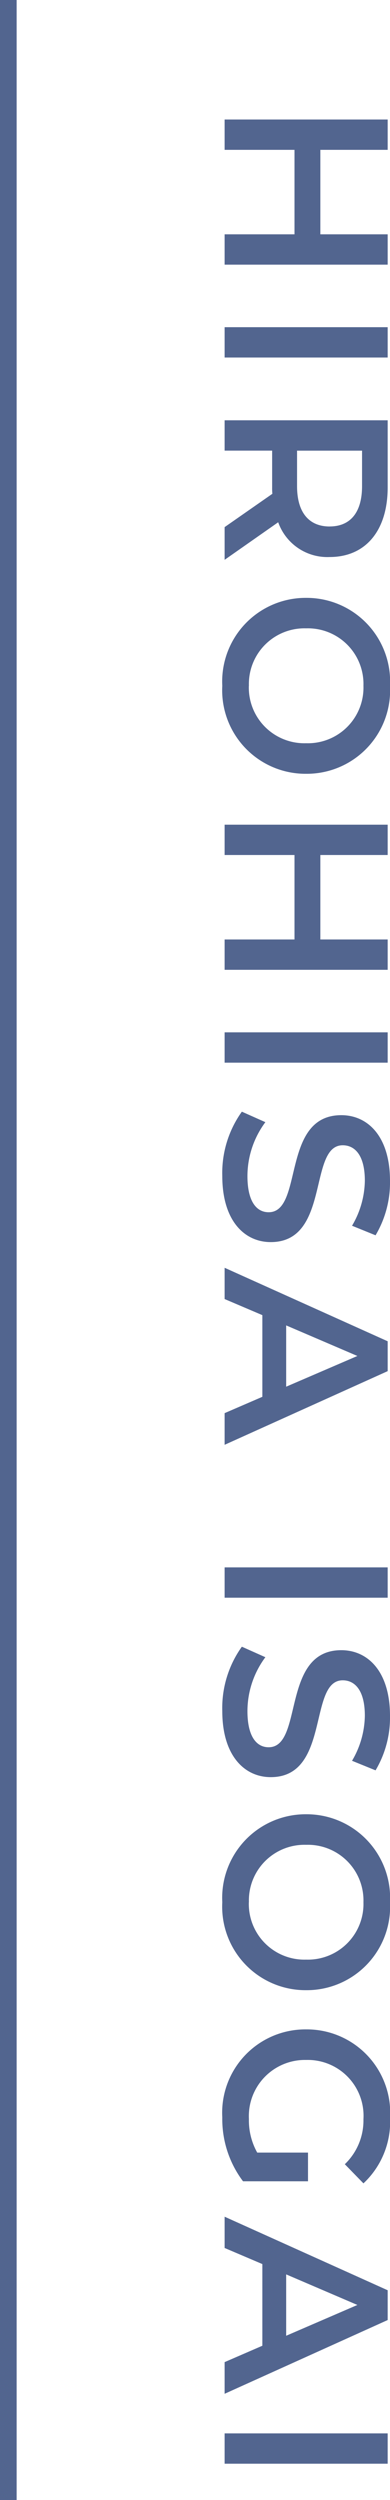 <svg xmlns="http://www.w3.org/2000/svg" width="23.44" height="150"><g id="txt_HIROHISA_ISOGAI" data-name="txt_HIROHISA ISOGAI" transform="translate(-1269.5 -2341.5)"><path id="パス_4617" data-name="パス 4617" d="M-63.441-9.8v4.046h-5.068V-9.8h-1.82V0h1.82v-4.2h5.068V0h1.82v-9.8zm5.572 9.8h1.82v-9.8h-1.82zm13.958 0l-2.254-3.22a3.133 3.133 0 002.086-3.094c0-2.17-1.6-3.486-4.172-3.486h-4.032V0h1.82v-2.856h2.212a3.412 3.412 0 00.378-.014l2 2.87zm-2-6.314c0 1.232-.826 1.96-2.422 1.96h-2.128V-8.26h2.128c1.594 0 2.42.714 2.42 1.946zm9.56 6.454a5.01 5.01 0 005.278-5.04 5.01 5.01 0 00-5.278-5.04 5.018 5.018 0 00-5.278 5.04A5.018 5.018 0 00-36.351.14zm0-1.6A3.34 3.34 0 01-39.8-4.9a3.34 3.34 0 013.444-3.444A3.34 3.34 0 01-32.907-4.9a3.34 3.34 0 01-3.444 3.444zm15.218-8.34v4.046H-26.2V-9.8h-1.82V0h1.82v-4.2h5.068V0h1.82v-9.8zm5.572 9.8h1.82v-9.8h-1.82zm8.624.14c2.688 0 3.962-1.34 3.962-2.912 0-3.6-5.81-2.24-5.81-4.326 0-.742.616-1.33 2.128-1.33a5.446 5.446 0 012.7.77l.574-1.414a6.2 6.2 0 00-3.26-.868c-2.688 0-3.948 1.344-3.948 2.926 0 3.64 5.824 2.254 5.824 4.368 0 .728-.644 1.274-2.17 1.274a5.43 5.43 0 01-3.234-1.078l-.63 1.414A6.315 6.315 0 00-6.937.14zM7.287 0h1.9l-4.42-9.8H2.975L-1.435 0H.441l.966-2.268h4.9zM2.023-3.7l1.834-4.28L5.7-3.7zM16.541 0h1.82v-9.8h-1.82zm8.624.14c2.688 0 3.962-1.344 3.962-2.912 0-3.6-5.81-2.24-5.81-4.326 0-.742.616-1.33 2.128-1.33a5.446 5.446 0 012.7.77l.574-1.414a6.2 6.2 0 00-3.262-.868c-2.688 0-3.948 1.344-3.948 2.926 0 3.64 5.824 2.254 5.824 4.368 0 .728-.644 1.274-2.17 1.274a5.43 5.43 0 01-3.232-1.078L21.3-1.036A6.315 6.315 0 0025.165.14zm11.466 0a5.01 5.01 0 005.278-5.04 5.01 5.01 0 00-5.278-5.04 5.018 5.018 0 00-5.278 5.04A5.018 5.018 0 0036.631.14zm0-1.6a3.34 3.34 0 01-3.444-3.44 3.34 3.34 0 013.444-3.444A3.34 3.34 0 0140.075-4.9a3.34 3.34 0 01-3.444 3.444zm15.022-.5a3.958 3.958 0 01-2.016.5 3.373 3.373 0 01-3.542-3.44 3.353 3.353 0 013.556-3.444 3.637 3.637 0 012.7 1.12l1.149-1.12a5.063 5.063 0 00-3.934-1.6A5.01 5.01 0 0044.261-4.9 5 5 0 0049.539.14a6.2 6.2 0 003.836-1.246v-3.906h-1.722zM64.225 0h1.9L61.7-9.8h-1.787L55.5 0h1.876l.966-2.268h4.9zm-5.264-3.7l1.834-4.28 1.848 4.28zM68.5 0h1.82v-9.8H68.5z" transform="rotate(90 -568 1851)" fill="#52658f"/><path id="線_4" data-name="線 4" fill="none" stroke="#52658f" stroke-width="1" d="M1270 2341.5v150"/></g></svg>